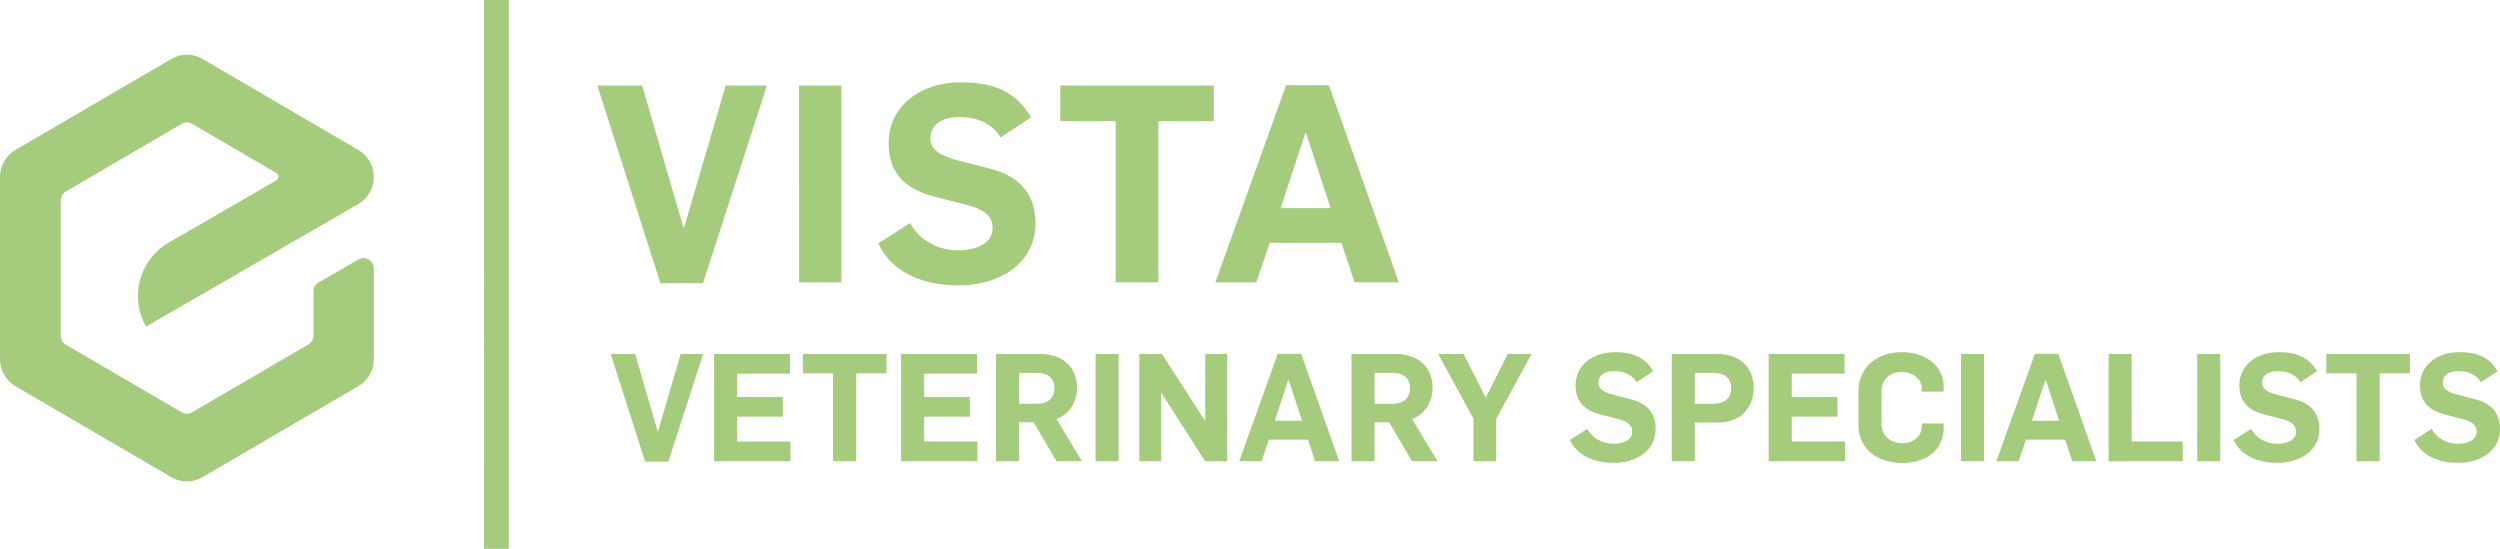 <svg xmlns="http://www.w3.org/2000/svg" width="205" height="45" viewBox="0 0 205 45">
    <path fill="#A4CC7C" fill-rule="evenodd" d="M14.063 4.826c.783-.456 1.747-.456 2.53 0l12.795 7.471c.782.457 1.264 1.3 1.264 2.214 0 .918-.486 1.765-1.274 2.22L11.98 26.778c-1.375-2.407-.553-5.485 1.833-6.866l8.847-5.122c.23-.133.232-.47.001-.604l-6.911-4.035c-.261-.152-.583-.152-.844 0l-9.5 5.547c-.262.152-.423.433-.423.738v11.091c0 .305.161.587.422.74l9.501 5.544c.26.153.583.153.844 0l9.53-5.562c.26-.152.422-.433.422-.738v-3.604c0-.306.162-.588.424-.74l3.263-1.887c.563-.325 1.263.086 1.263.74v7.43c0 .914-.482 1.758-1.264 2.215l-12.796 7.471c-.782.457-1.746.457-2.529 0l-12.798-7.47C.482 31.21 0 30.366 0 29.452v-14.94c0-.914.482-1.758 1.265-2.215zm141.895 24.049c1.67 0 3.429.9 3.429 2.899v.345h-1.793v-.173c0-1.023-.892-1.443-1.624-1.443-.793 0-1.684.432-1.684 1.554v2.74c0 .975.78 1.541 1.733 1.541.732 0 1.575-.42 1.575-1.455v-.16h1.793v.346c0 1.998-1.696 2.899-3.38 2.899-1.904 0-3.612-1.025-3.612-3.11v-2.739c0-2.121 1.647-3.244 3.563-3.244zm30.889 0c1.488 0 2.477.432 3.149 1.567l-1.368.9c-.39-.653-1.085-.912-1.841-.912-.673 0-1.295.27-1.295.962 0 .567.562.79 1.22.974l1.44.37c1.135.283 2.039.975 2.039 2.444 0 1.763-1.574 2.774-3.43 2.774-1.561 0-2.964-.543-3.6-1.875l1.429-.912c.378.74 1.207 1.222 2.147 1.222.769 0 1.538-.285 1.538-1 0-.593-.476-.839-1.086-1.011l-1.489-.383c-1.16-.296-2.074-.913-2.074-2.394 0-1.653 1.415-2.726 3.22-2.726zm14.81 0c1.488 0 2.477.432 3.148 1.567l-1.367.9c-.39-.653-1.086-.912-1.842-.912-.672 0-1.294.27-1.294.962 0 .567.562.79 1.22.974l1.44.37c1.135.283 2.038.975 2.038 2.444 0 1.763-1.574 2.774-3.43 2.774-1.56 0-2.964-.543-3.599-1.875l1.428-.912c.378.74 1.208 1.222 2.147 1.222.769 0 1.538-.285 1.538-1 0-.593-.476-.839-1.086-1.011l-1.488-.383c-1.16-.296-2.075-.913-2.075-2.394 0-1.653 1.415-2.726 3.222-2.726zm-69.238 0c1.488 0 2.477.432 3.148 1.567l-1.367.9c-.39-.653-1.086-.912-1.842-.912-.672 0-1.294.27-1.294.962 0 .567.562.79 1.22.974l1.44.37c1.135.283 2.038.975 2.038 2.444 0 1.763-1.574 2.774-3.429 2.774-1.562 0-2.965-.543-3.6-1.875l1.428-.912c.379.74 1.208 1.222 2.147 1.222.77 0 1.538-.285 1.538-1 0-.593-.475-.839-1.085-1.011l-1.489-.383c-1.16-.296-2.075-.913-2.075-2.394 0-1.653 1.415-2.726 3.222-2.726zm-80.336.148l1.843 6.34h.037l1.854-6.34h1.843l-2.855 8.833H52.9l-2.819-8.833h2.001zm43.197 0l3.526 5.477h.024v-5.477h1.795v8.796h-1.807l-3.575-5.589h-.025v5.589h-1.793v-8.796h1.855zm11.413-.013l3.124 8.809h-1.977l-.585-1.764h-3.21l-.598 1.764h-1.83l3.16-8.809h1.916zm-21.402.013c1.807 0 3.027 1.049 3.027 2.776 0 1.048-.537 2.121-1.684 2.565l2.086 3.455h-2.086l-1.88-3.195h-1.196v3.195h-1.89v-8.796h3.623zm-12.602 0v1.592h-2.477v7.204H68.31v-7.204h-2.477v-1.592h6.857zm96.089-.013l3.123 8.809h-1.977l-.585-1.764h-3.21l-.597 1.764h-1.83l3.16-8.809h1.916zm13.283.013v8.796h-1.891v-8.796h1.89zm-117.283 0v1.616h-4.332v1.912h3.747v1.617h-3.747v2.035h4.37v1.616h-6.26v-8.796h6.222zm110.019 0v7.18h4.186v1.616h-6.077v-8.796h1.89zm-83.071 0v8.796h-1.891v-8.796h1.89zm28.278 0l1.83 3.578 1.805-3.578h1.953l-2.905 5.317v3.479h-1.867v-3.504l-2.891-5.292h2.075zm20.814 0c1.807 0 2.99 1.074 2.99 2.801 0 1.381-.878 2.825-2.929 2.825h-1.903v3.17h-1.892v-8.796h3.734zm10.437 0v1.616h-4.332v1.912h3.747v1.617h-3.747v2.035h4.37v1.616h-6.26v-8.796h6.222zm46.359 0v1.592h-2.477v7.204h-1.904v-7.204h-2.477v-1.592h6.858zm-83.168 0c1.807 0 3.027 1.049 3.027 2.776 0 1.048-.536 2.121-1.684 2.565l2.086 3.455h-2.086l-1.88-3.195h-1.195v3.195h-1.891v-8.796h3.623zm-34.334 0v1.616H75.78v1.912h3.748v1.617H75.78v2.035h4.37v1.616h-6.26v-8.796h6.222zm82.585 0v8.796h-1.89v-8.796h1.89zm5.055 2.11h-.024l-1.111 3.367h2.234l-1.1-3.367zm-62.084 0h-.024l-1.11 3.367h2.233l-1.099-3.367zm34.857-.556h-1.55v2.53h1.562c.867 0 1.416-.457 1.416-1.259 0-.9-.585-1.27-1.428-1.27zm-55.49 0h-1.477v2.53h1.49c.866 0 1.415-.457 1.415-1.259 0-.9-.586-1.27-1.428-1.27zm29.155 0h-1.476v2.53h1.489c.866 0 1.415-.457 1.415-1.259 0-.9-.585-1.27-1.428-1.27zM78.776 6.745c2.732 0 4.545.791 5.776 2.874l-2.507 1.652c-.716-1.2-1.993-1.675-3.381-1.675-1.231 0-2.373.498-2.373 1.766 0 1.04 1.03 1.448 2.239 1.788l2.642.679c2.081.52 3.739 1.788 3.739 4.48 0 3.237-2.889 5.093-6.292 5.093-2.866 0-5.44-.995-6.603-3.44l2.619-1.675c.694 1.358 2.216 2.241 3.94 2.241 1.41 0 2.82-.521 2.82-1.833 0-1.087-.873-1.54-1.992-1.857l-2.731-.7c-2.127-.544-3.806-1.676-3.806-4.391 0-3.033 2.597-5.002 5.91-5.002zm-26.121.271l3.38 11.634h.066l3.403-11.634h3.38l-5.238 16.205h-3.492L48.983 7.016h3.672zm16.34 0v16.137h-3.47V7.016h3.47zm30.532 0v2.92h-4.544v13.217H91.49V9.935h-4.544V7.016h12.58zm9.445-.023l5.73 16.16h-3.626l-1.074-3.237h-5.888l-1.097 3.237H99.66l5.798-16.16h3.515zm-1.88 3.893h-.045l-2.038 6.18h4.097l-2.014-6.18zM41.727 0v45h-2.035V0h2.035z"/>
</svg>
